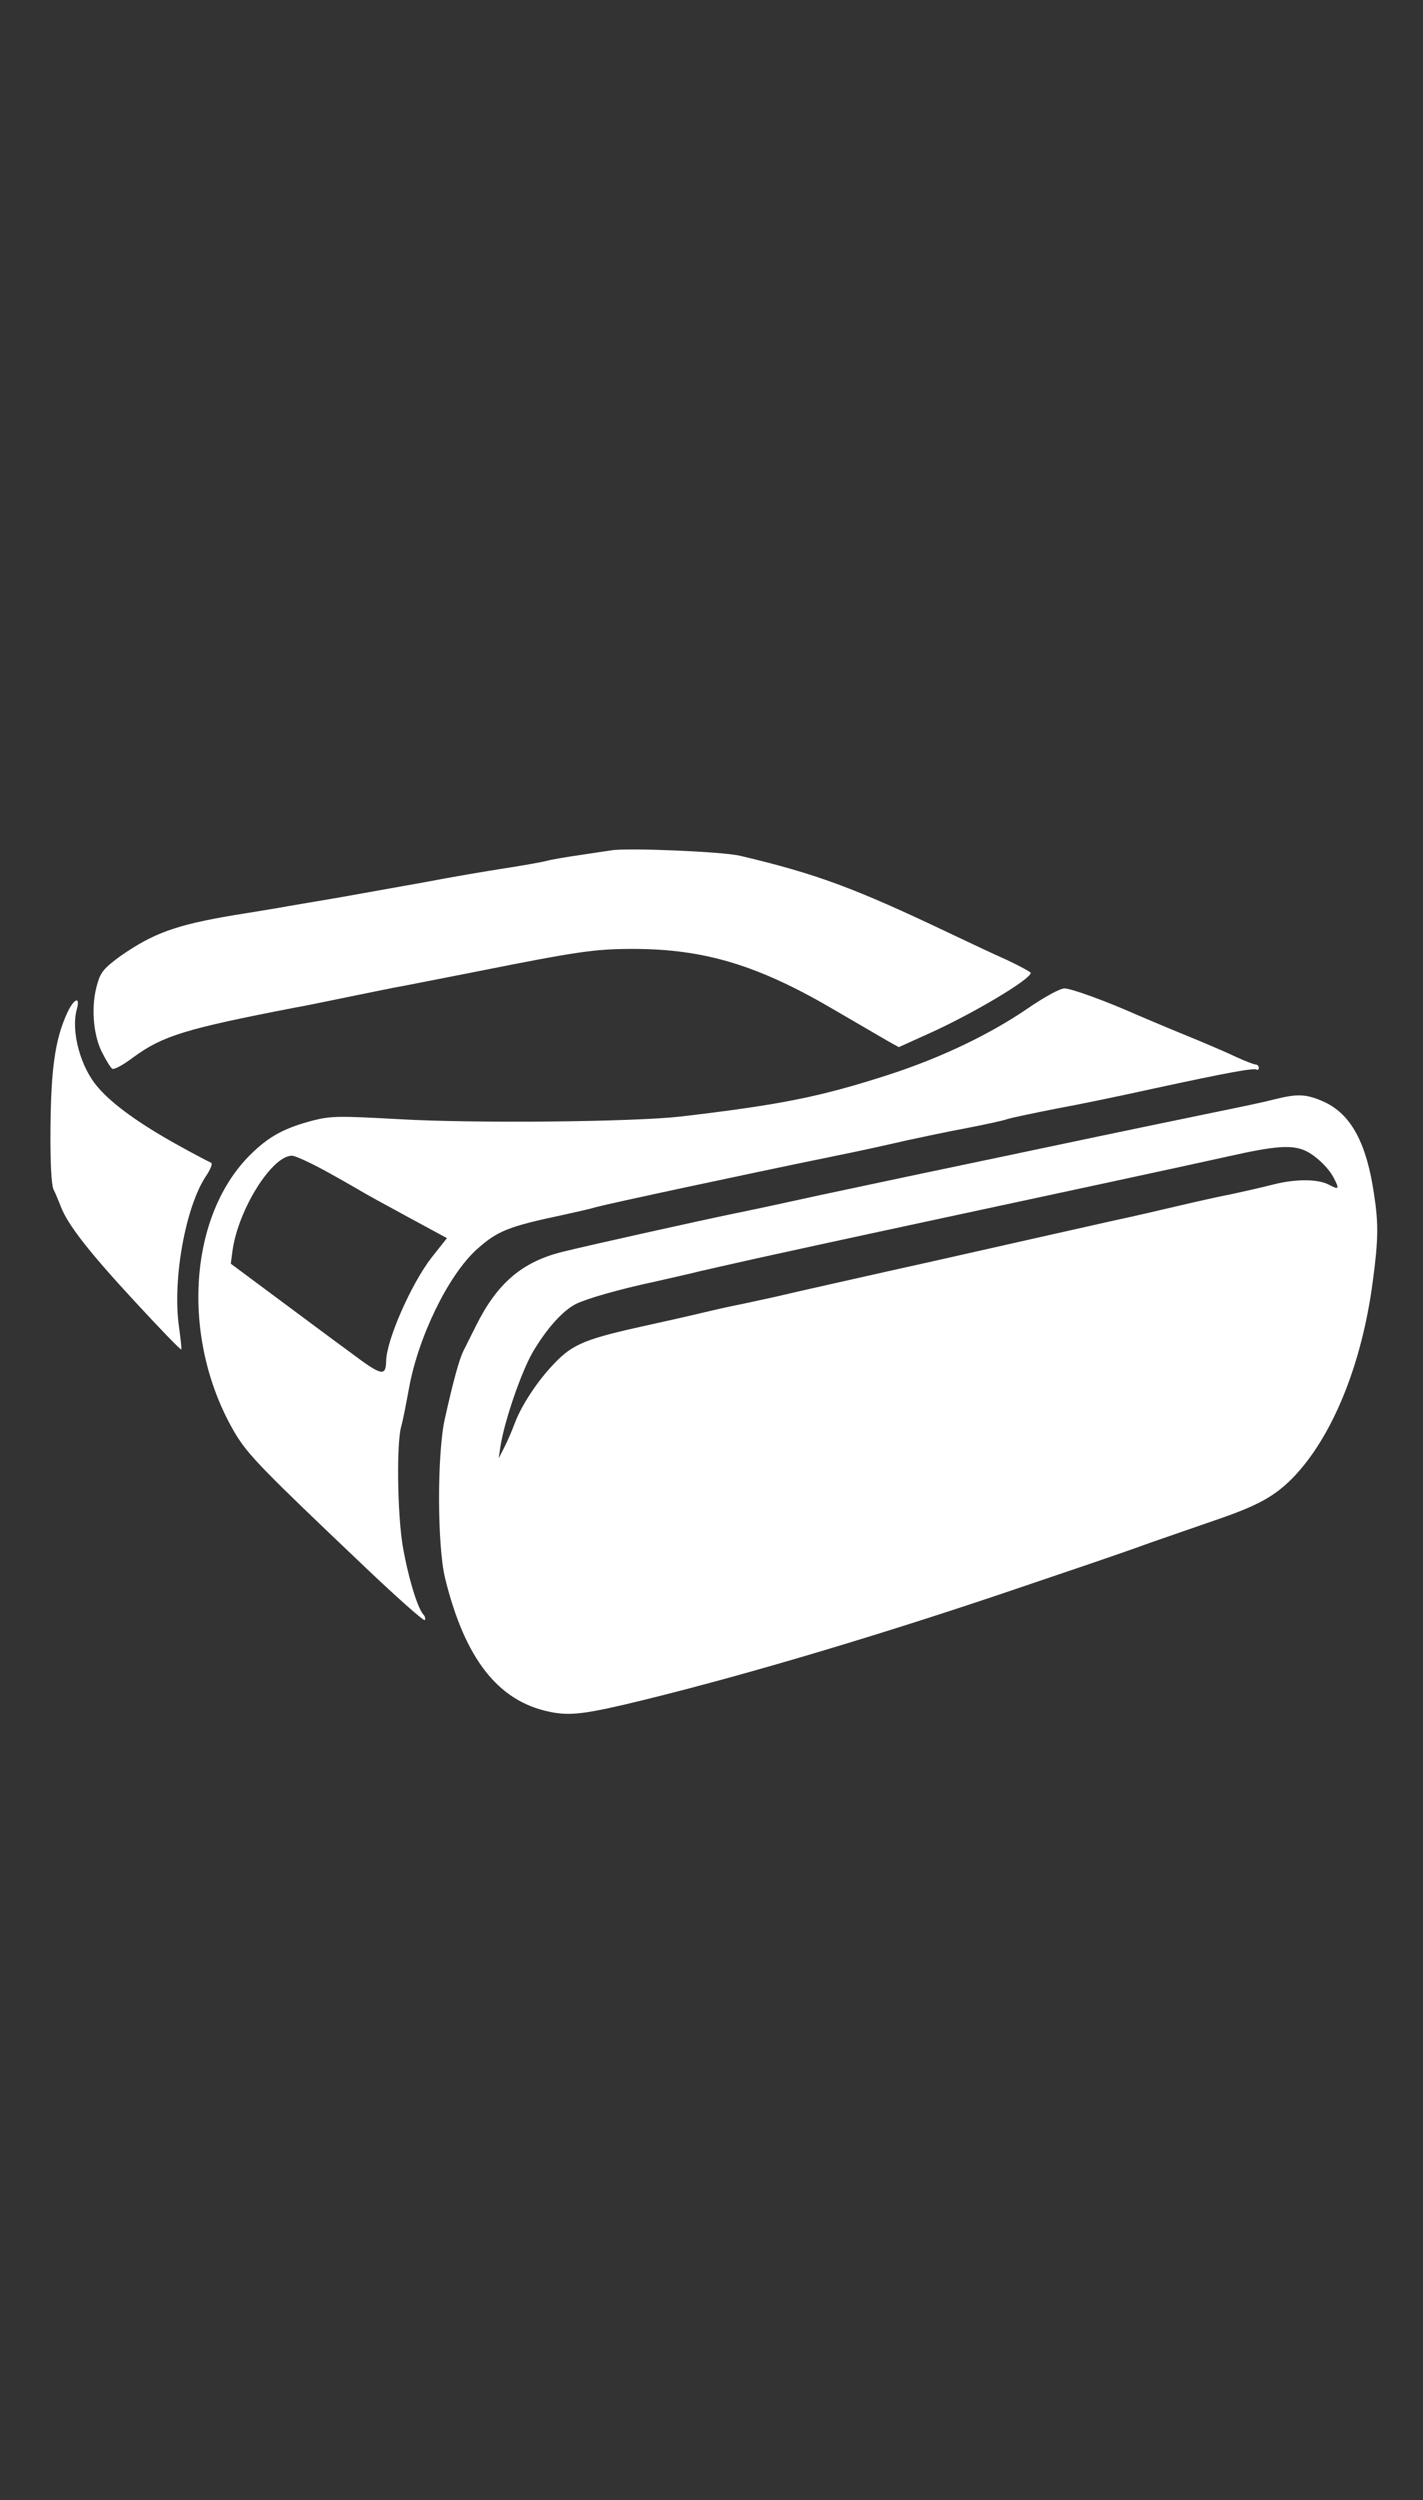 <svg xmlns="http://www.w3.org/2000/svg" width="624" height="1096" viewBox="0 0 468 822" preserveAspectRatio="xMidYMid meet"><rect x="0" y="0" width="468" height="822" fill="#333333" stroke="none"/><g fill="#fff" stroke="none"><path d="M201 279.6c-1.4.2-5.9.9-10 1.5s-9.1 1.4-11 1.9c-1.9.5-8.2 1.6-14 2.5-5.8.9-17.7 2.9-26.5 4.6-8.8 1.6-21.4 3.8-28 5-6.6 1.1-14 2.4-16.5 2.8-2.5.5-10.6 1.8-18 3-19.1 3.2-26.6 5.9-37.6 13.6-4.9 3.6-6.3 5.1-7.3 8.7-2.2 7-1.6 16.5 1.3 22.5 1.4 2.8 3 5.4 3.5 5.7.6.4 3.7-1.3 7-3.8 9.6-7 16.9-9.3 53.1-16.3 1.4-.2 9.3-1.8 17.5-3.5 8.3-1.7 16.1-3.3 17.5-3.5 1.4-.3 12.4-2.4 24.5-4.8 33.1-6.6 39-7.5 51.6-7.5 23.7 0 41.5 5.4 66.9 20.4 7.4 4.3 15.1 8.8 17 9.9l3.6 2 10.4-4.7c14.1-6.4 32.8-17.5 33-19.7 0-.3-3.5-2.2-7.7-4.2-4.3-1.9-13-6-19.3-9-31.1-14.8-43.6-19.4-68.5-25.3-5.8-1.4-37.2-2.7-42.5-1.8z"></path><path d="M338.1 331.5c-12.4 8.5-28.4 16.2-45.6 21.8-22.6 7.3-35.4 9.9-68.5 13.8-15.5 1.8-67.9 2.3-92.5.9-19.8-1.1-22.6-1.1-28.5.4-9.6 2.5-14.7 5.3-20.9 11.5-20.5 20.6-22.6 61.3-4.7 91.5 4.3 7.1 9 11.9 42.9 44.1 10.3 9.8 19 17.5 19.4 17.2.3-.4.1-1.3-.6-2-2-2.5-5.1-13-6.7-22.7-1.7-10.5-2-33-.5-38.8.6-2 1.7-7.8 2.6-12.7 3.1-17.1 13-37.3 22.3-45.7 6.7-6 10.2-7.5 28.2-11.3 4.1-.9 9.1-2 11-2.6 4.9-1.3 48.7-10.7 79-16.9 8-1.6 18.3-3.9 23-5 4.7-1 13.5-2.9 19.5-4 6.1-1.2 12.4-2.5 14-3.1 1.7-.5 8.9-2 16-3.4 7.2-1.3 21.6-4.3 32-6.6 24.5-5.3 32.8-6.8 33.8-6.2.4.2.7-.1.7-.6 0-.6-.5-1.1-1.1-1.1-.5 0-3.4-1.1-6.2-2.4-2.9-1.4-10.8-4.8-17.7-7.6-6.9-2.8-13.8-5.8-15.5-6.5-9.9-4.4-21.2-8.5-23.4-8.5-1.5 0-6.6 2.8-12 6.5zm-230.9 53.6c5.1 2.8 10.1 5.7 11.3 6.4 1.1.7 8 4.5 15.2 8.4l13.3 7.2-5 6.3c-6.7 8.6-14.9 27.2-15 34.1-.1 5.2-1.5 4.9-11.6-2.7-5.5-4-16.6-12.3-24.7-18.3l-14.8-11 .6-4.5c2-13.6 13-31 19.5-31 1.1 0 6.1 2.3 11.2 5.1z"></path><path d="M21.9 333.5c-3.8 8.5-5.1 18-5.3 37.1-.1 11.8.3 18.9 1 20.5.7 1.3 1.7 3.9 2.4 5.6 2.2 5.9 9.4 15.1 24.5 31.4 8.1 8.8 14.9 15.8 15.1 15.6.2-.1-.2-3.4-.7-7.2-2.3-15.5 2.1-39.8 8.9-49.9 1.5-2.2 2.2-4.1 1.6-4.3-.5-.2-5.9-3-11.8-6.3-11.8-6.6-20.6-12.9-25.3-18.4-5.8-6.5-9.1-18.6-7-25.9 1.2-4.5-1.2-3.2-3.4 1.8zM419 361.5c-3 .8-11.1 2.5-18 3.9-11.6 2.4-26.8 5.5-68 14.2-9.1 1.9-22.8 4.8-30.5 6.4-7.7 1.6-22.5 4.8-33 7-10.4 2.3-23 5-28 6-11.6 2.4-48.1 10.5-56.5 12.6-13.3 3.3-21.5 10.3-28.5 24.4l-4 8c-1.4 2.7-3.3 9.5-6.2 22.5-2.6 11.6-2.5 42 .1 52.5 6.5 26.4 17.4 40.3 34.2 43.8 6.9 1.5 12.1.8 31.3-3.9 35.4-8.7 80.4-22.2 124.1-37.1 8-2.7 18.3-6.2 23-7.8 4.7-1.6 13.7-4.7 20-7 6.3-2.2 15.6-5.4 20.5-7.1 14.1-4.8 19.5-7.8 25.5-13.8 13.1-13.4 22.9-37.3 26.5-64.9 1.8-13.4 1.9-18.9.4-28.5-2.4-16.7-7.5-26.2-16.2-30.3-5.9-2.7-8.8-2.9-16.7-.9zm9.7 16.6c3.4 1.3 8 5.5 9.9 9.1 2 3.8 1.8 4.1-1.6 2.3-3.7-1.9-11-1.9-18.4 0-3.1.8-9.2 2.2-13.4 3.1-4.2.8-12.2 2.6-17.7 3.9-5.5 1.3-15.4 3.6-22 5-15.1 3.4-37.9 8.5-58.2 13.1-8.7 1.9-22.8 5.1-31.3 7-8.5 1.9-18.2 4.1-21.5 4.9-3.3.7-8.3 1.8-11.1 2.4-2.8.5-8.9 1.9-13.5 3s-11.8 2.7-15.9 3.6c-21.5 4.7-25.5 6.3-31.8 12.9-5.3 5.5-10.6 13.5-12.8 19.3-1 2.7-2.6 6.4-3.6 8.3l-1.8 3.5.6-4c1.3-8.3 6.8-24.3 10.6-30.9 4.6-7.8 9.9-13.7 14.3-15.9 3.7-1.8 14.3-4.8 25-7.1 4.4-1 11.6-2.6 16-3.7 4.4-1 13.2-3 19.5-4.4 28.3-6.2 45.6-9.9 60-13 41-8.8 73.2-15.7 94.5-20.4 14.2-3.2 19.9-3.7 24.2-2z"></path></g></svg>
